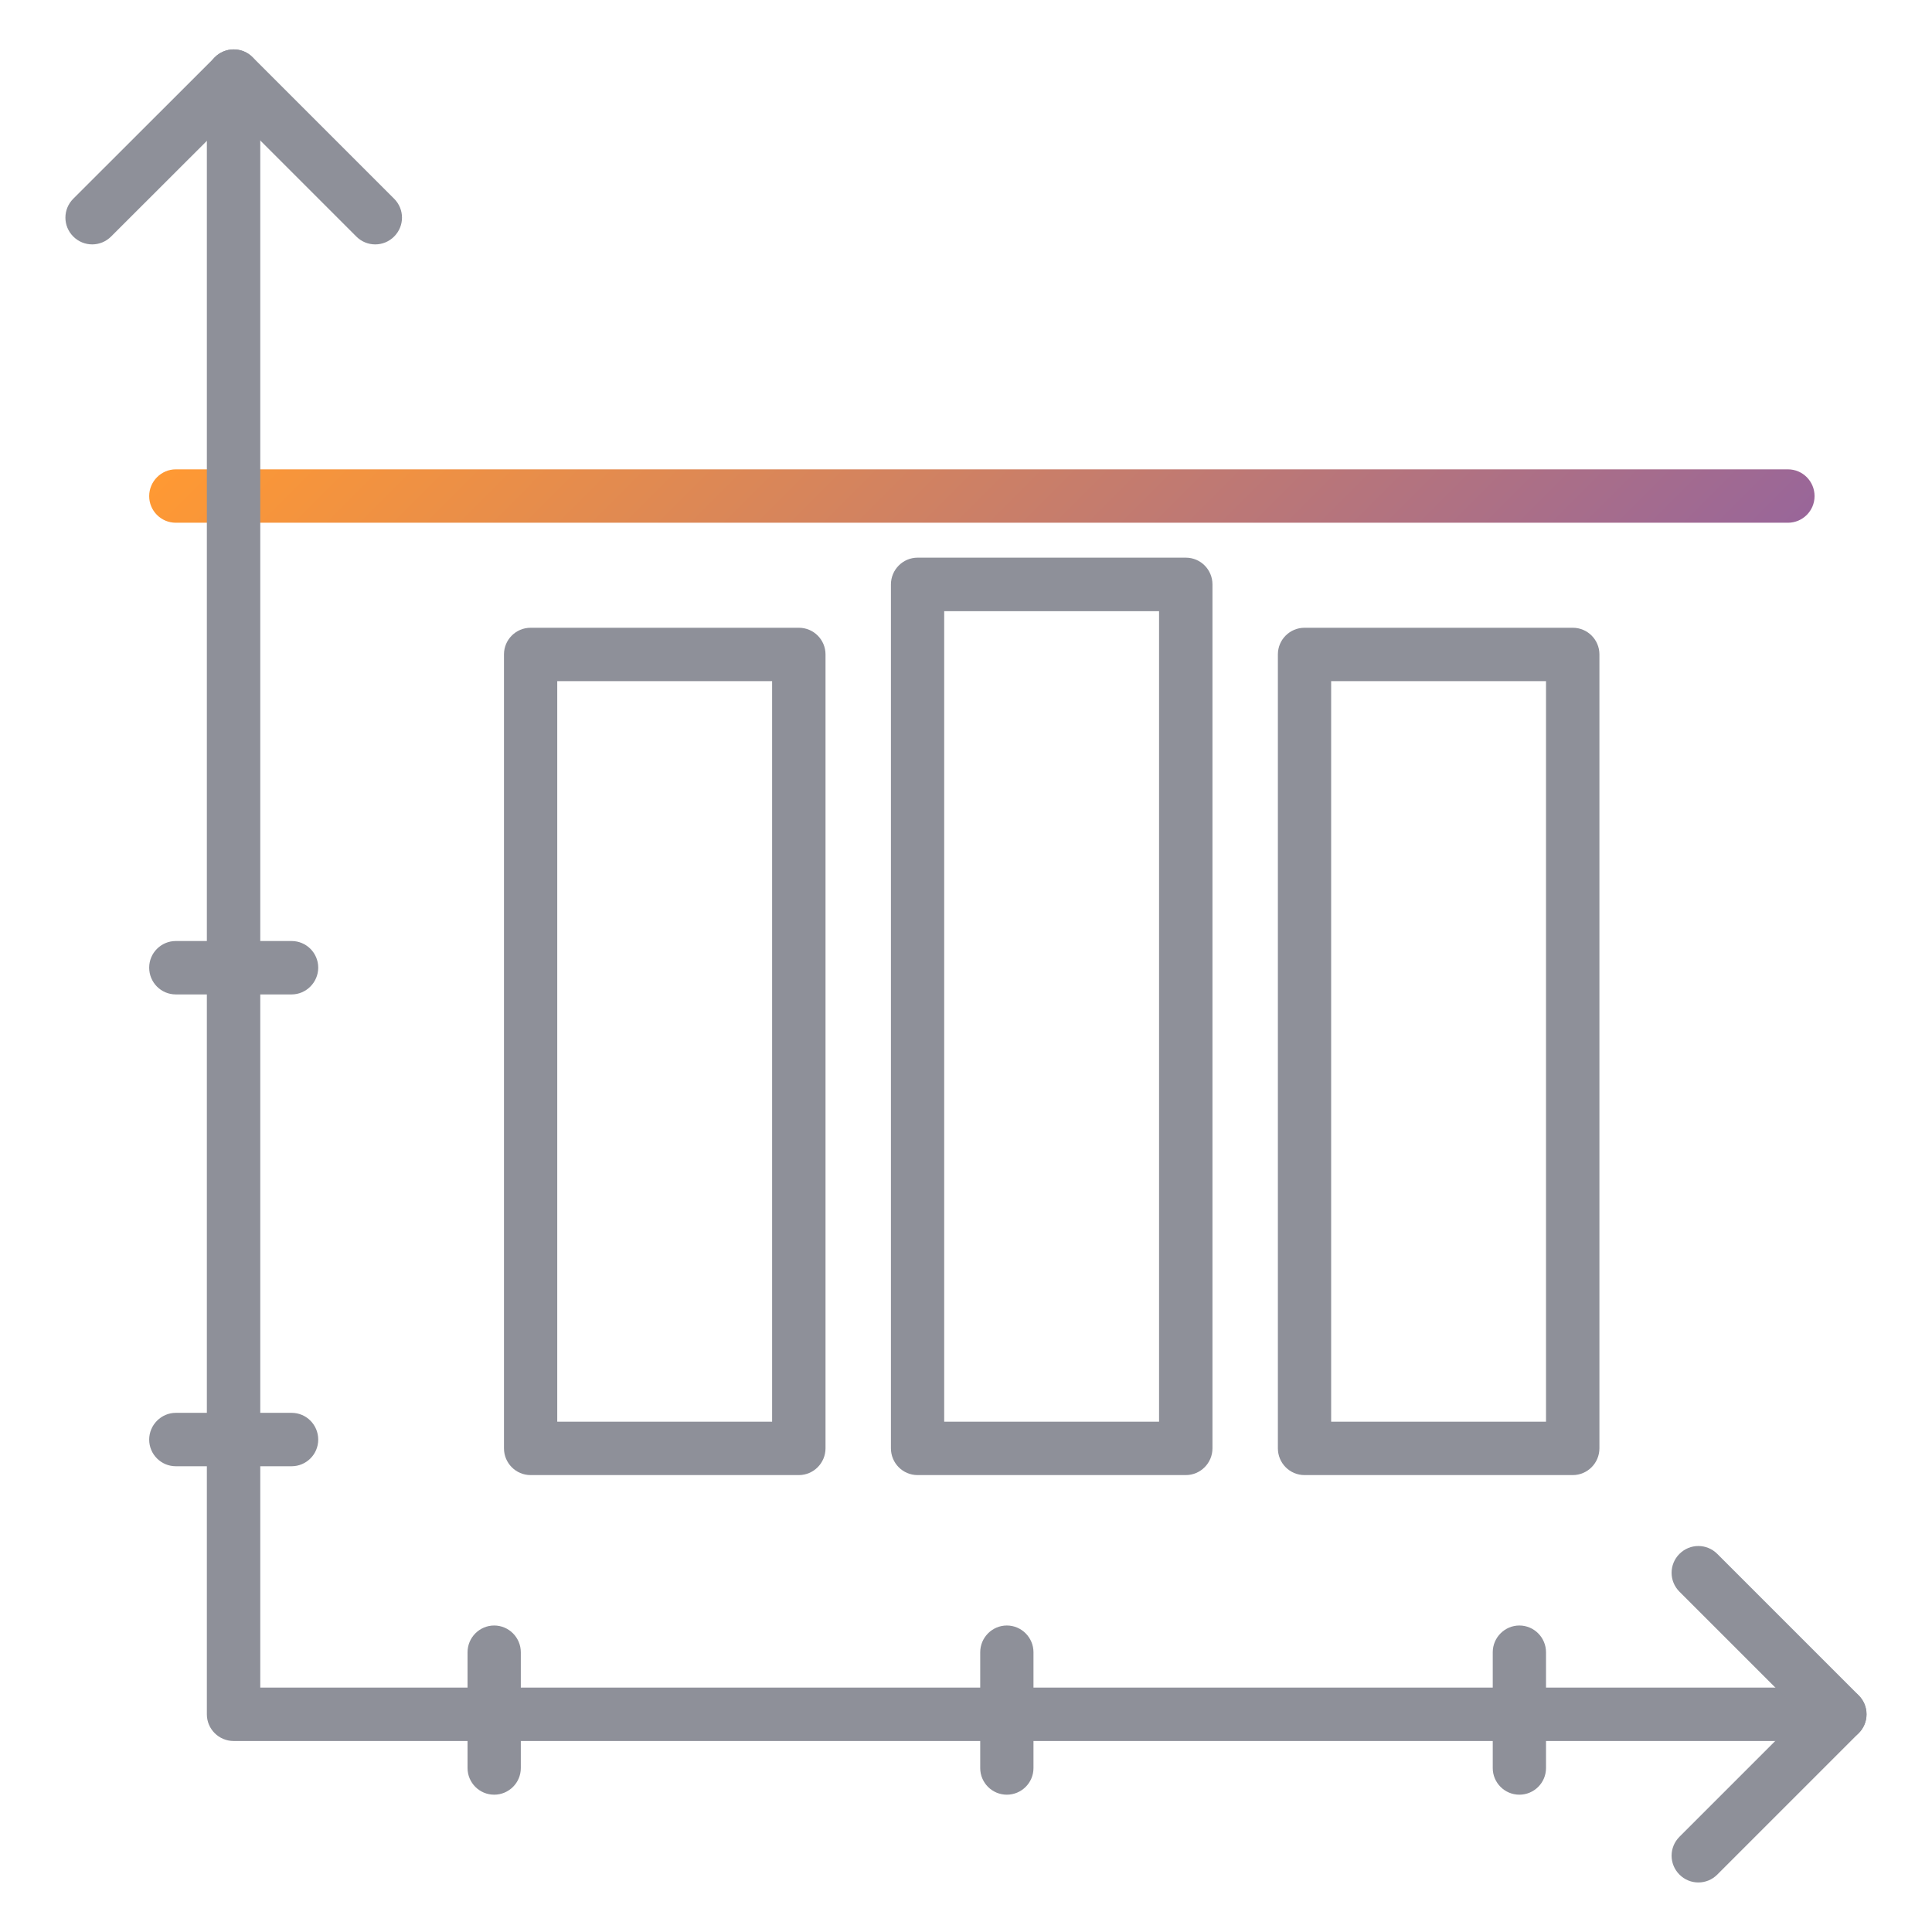 <?xml version="1.0" encoding="UTF-8"?><svg id="Layer_1" xmlns="http://www.w3.org/2000/svg" xmlns:xlink="http://www.w3.org/1999/xlink" viewBox="0 0 140 140"><defs><style>.cls-1{fill:#8e9099;}.cls-2{fill:url(#New_Gradient_Swatch_2);}</style><linearGradient id="New_Gradient_Swatch_2" x1="40.58" y1="5.37" x2="101.73" y2="66.52" gradientUnits="userSpaceOnUse"><stop offset="0" stop-color="#f93"/><stop offset="1" stop-color="#969"/></linearGradient></defs><path class="cls-2" d="m129.56,37.88H12.74c-1.07,0-1.93-.87-1.93-1.93s.87-1.94,1.93-1.94h116.82c1.07,0,1.93.87,1.93,1.94s-.87,1.93-1.93,1.93Z"/><path class="cls-1" d="m133.32,126.16H16.93c-1.07,0-1.94-.87-1.94-1.93V5.52c0-1.07.87-1.94,1.94-1.94s1.93.87,1.93,1.94v116.77h114.45c1.07,0,1.94.87,1.94,1.94s-.87,1.93-1.94,1.93Z"/><path class="cls-1" d="m27.19,17.71c-.5,0-.99-.19-1.37-.57l-8.88-8.88-8.89,8.88c-.76.76-1.98.76-2.74,0s-.76-1.98,0-2.74L15.57,4.15c.36-.36.86-.57,1.37-.57h0c.51,0,1.01.2,1.37.57l10.25,10.25c.76.76.76,1.98,0,2.74-.38.38-.87.57-1.37.57Z"/><path class="cls-1" d="m123.07,136.41c-.5,0-.99-.19-1.37-.57-.76-.76-.76-1.98,0-2.74l8.88-8.88-8.88-8.88c-.76-.76-.76-1.98,0-2.74.76-.76,1.98-.76,2.74,0l10.25,10.25c.76.76.76,1.98,0,2.74l-10.25,10.25c-.38.38-.87.57-1.37.57Z"/><path class="cls-1" d="m35.81,130.05c-1.07,0-1.93-.87-1.93-1.93v-8.39c0-1.07.87-1.94,1.93-1.94s1.93.87,1.93,1.94v8.39c0,1.07-.87,1.93-1.93,1.93Z"/><path class="cls-1" d="m72.96,130.05c-1.07,0-1.93-.87-1.93-1.93v-8.39c0-1.07.87-1.94,1.93-1.94s1.93.87,1.93,1.94v8.39c0,1.07-.87,1.93-1.93,1.93Z"/><path class="cls-1" d="m110.1,130.05c-1.07,0-1.93-.87-1.93-1.93v-8.39c0-1.07.87-1.94,1.93-1.94s1.93.87,1.93,1.94v8.39c0,1.07-.87,1.93-1.93,1.93Z"/><path class="cls-1" d="m21.13,106.25h-8.39c-1.07,0-1.93-.87-1.93-1.93s.87-1.94,1.93-1.94h8.39c1.07,0,1.93.87,1.93,1.94s-.87,1.93-1.93,1.93Z"/><path class="cls-1" d="m21.13,72.06h-8.39c-1.07,0-1.93-.87-1.93-1.94s.87-1.93,1.93-1.93h8.39c1.07,0,1.93.87,1.93,1.93s-.87,1.94-1.93,1.94Z"/><path class="cls-1" d="m85.93,106.89h-19.44c-1.07,0-1.93-.87-1.93-1.94v-62.6c0-1.07.87-1.94,1.93-1.94h19.44c1.07,0,1.93.87,1.93,1.94v62.6c0,1.07-.87,1.94-1.93,1.94Zm-17.51-3.87h15.57v-58.73h-15.57v58.73Z"/><path class="cls-1" d="m113.97,106.89h-19.44c-1.07,0-1.93-.87-1.93-1.94v-57.53c0-1.07.87-1.93,1.93-1.93h19.44c1.07,0,1.93.87,1.93,1.93v57.53c0,1.07-.87,1.94-1.93,1.94Zm-17.51-3.87h15.57v-53.66h-15.57v53.66Z"/><path class="cls-1" d="m57.89,106.89h-19.44c-1.07,0-1.93-.87-1.93-1.94v-57.53c0-1.07.87-1.93,1.93-1.93h19.44c1.07,0,1.93.87,1.93,1.93v57.53c0,1.07-.87,1.94-1.93,1.94Zm-17.51-3.87h15.57v-53.66h-15.57v53.66Z"/></svg>